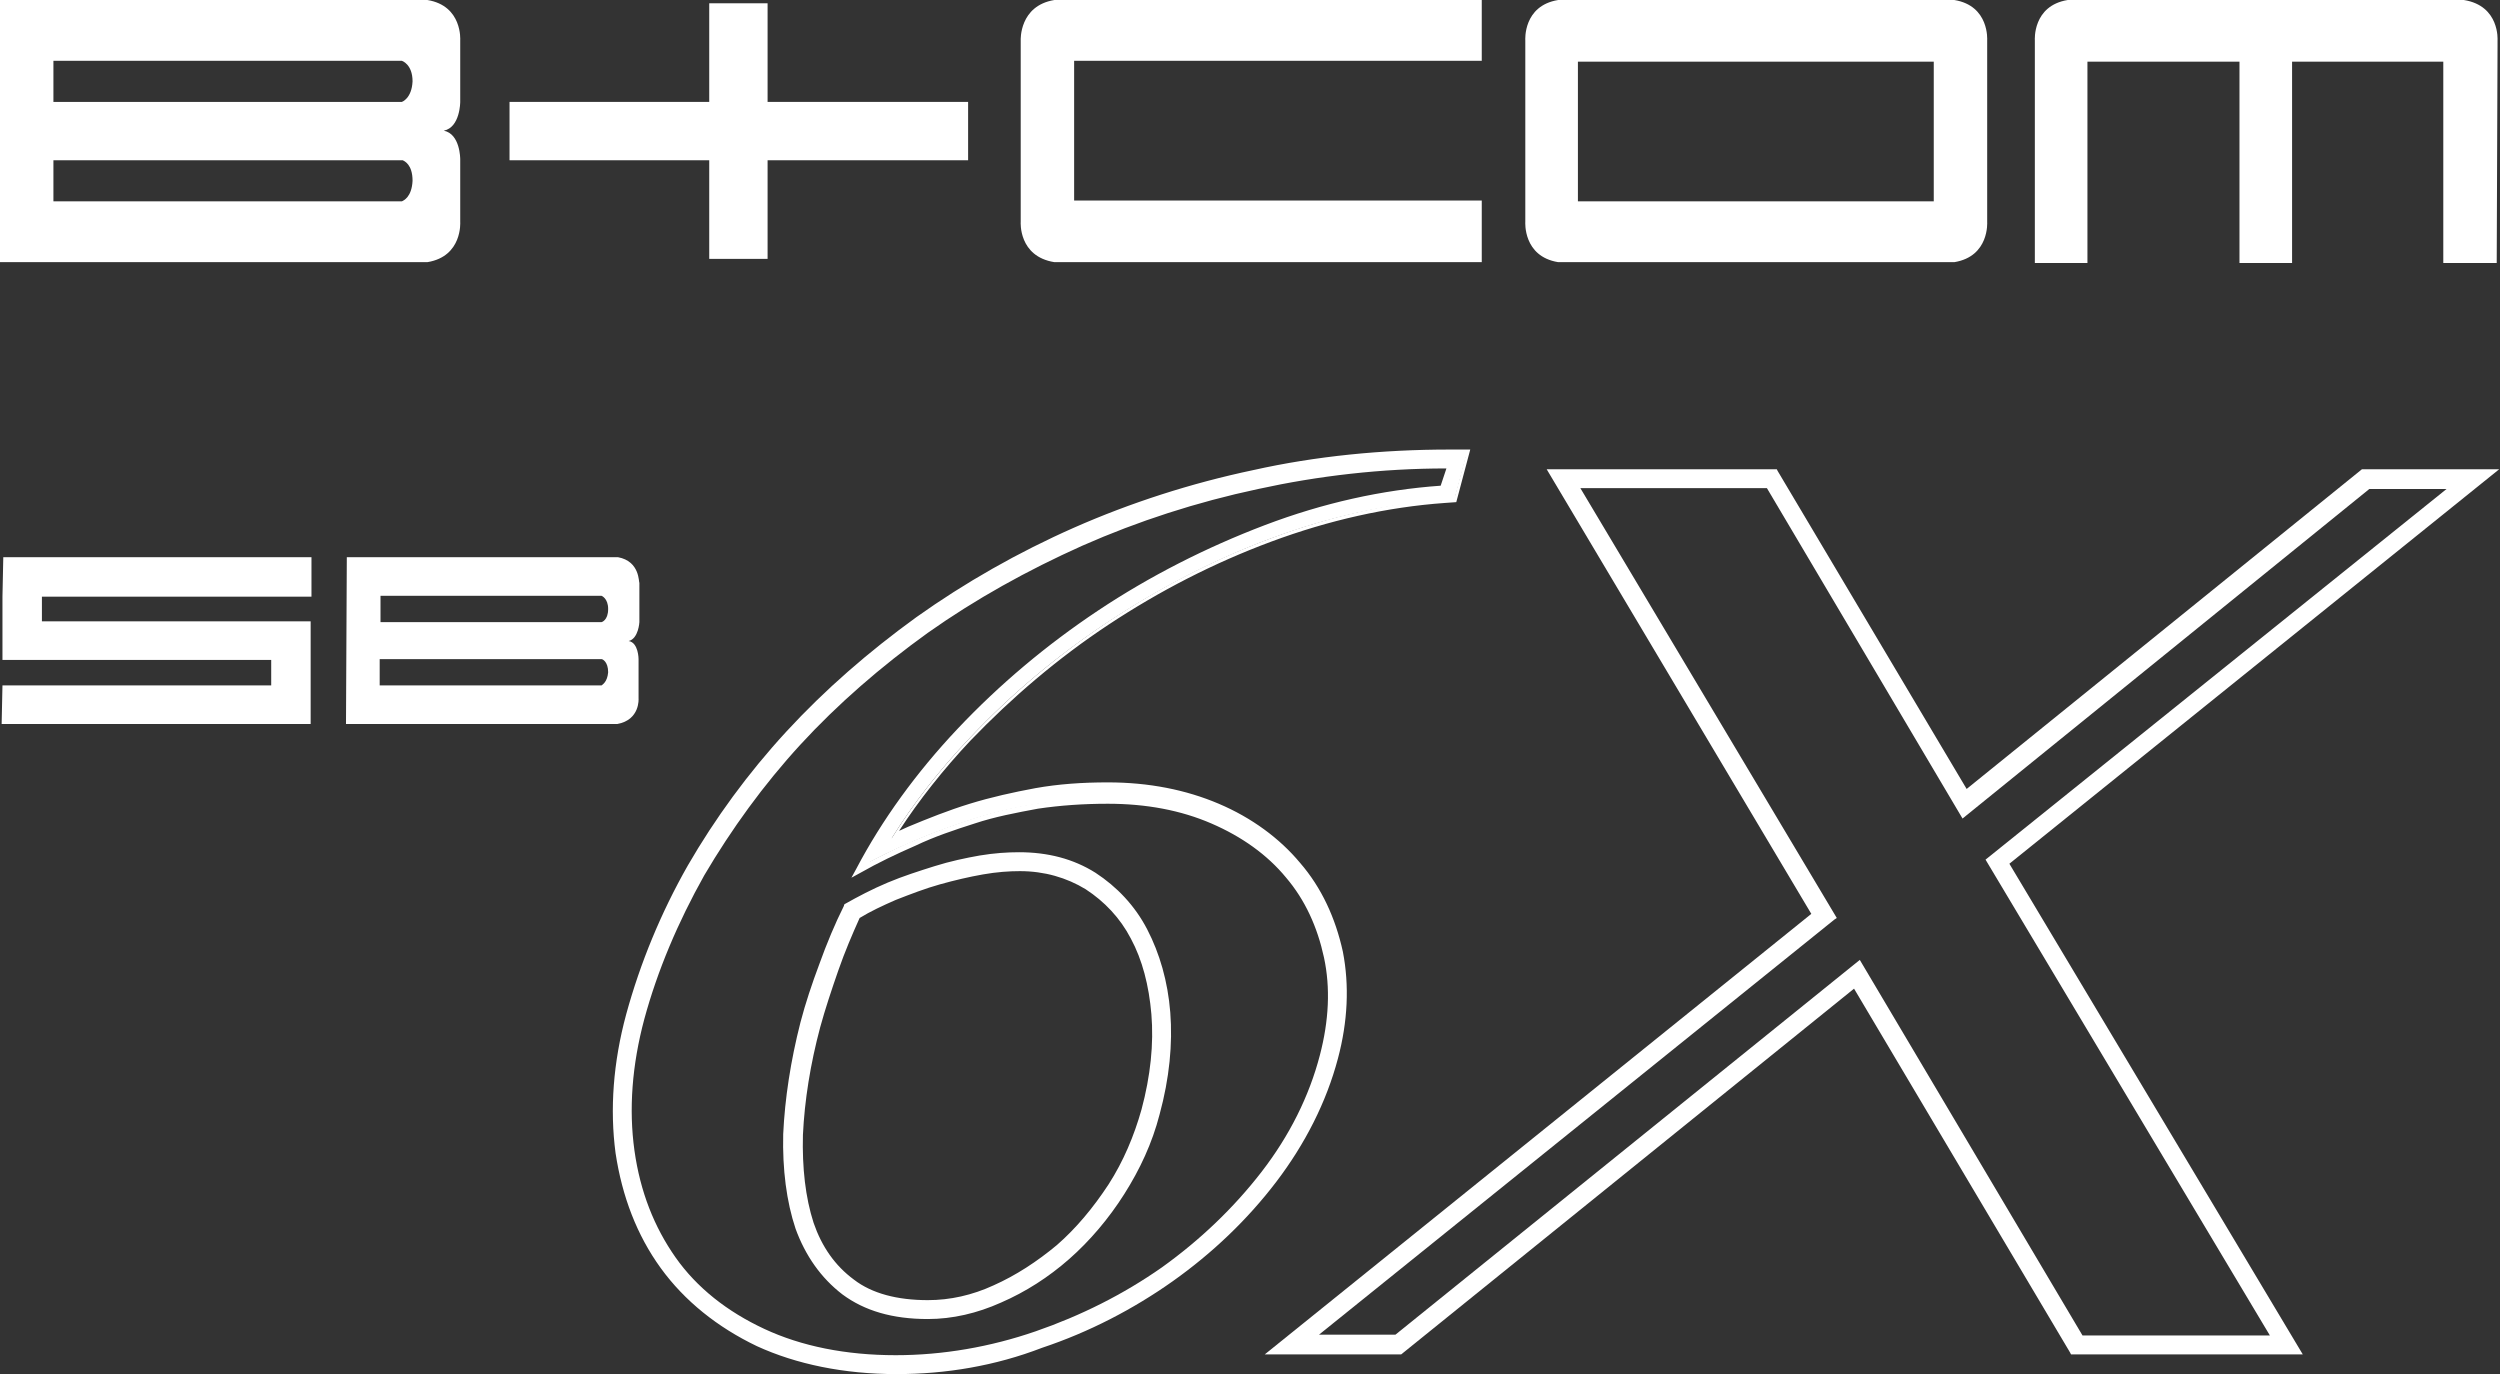 <!-- Generator: Adobe Illustrator 24.3.0, SVG Export Plug-In  -->
<svg version="1.1" xmlns="http://www.w3.org/2000/svg" xmlns:xlink="http://www.w3.org/1999/xlink" x="0px" y="0px" width="304.2px"
	 height="167.2px" viewBox="0 0 304.2 167.2" style="overflow:visible;enable-background:new 0 0 304.2 167.2;"
	 xml:space="preserve">
<rect x="0" y="0" width="304.2" height="167.2" fill="#333333" stroke="none"/>
<style type="text/css">
	.st0{fill:#FFFFFF;}
</style>
<defs>
</defs>
<g>
	<g>
		<g>
			<path class="st0" d="M303.9,5.7V4.9c0,0,0.3-4.2-4.1-4.9h-48.2c-4.3,0.7-4,4.9-4,4.9v0.8h0v26.3h6.4V7.5h18.5v24.5h6.4V7.5h18.4
				v24.5h6.5L303.9,5.7L303.9,5.7z"/>
			<path class="st0" d="M241.8,4.9c0,0,0.3-4.2-4-4.9h-48.2c-4.3,0.7-4,4.9-4,4.9v0.8h0v20.5h0v0.8c0,0-0.3,4.2,4,4.9h48.2
				c4.3-0.7,4-4.9,4-4.9v-0.8l0,0V5.7l0,0V4.9z M235.4,24.5H192v-17h43.3V24.5z"/>
			<path class="st0" d="M124.2,4.9v0.8l0,0v20.5l0,0v0.8c0,0-0.3,4.2,4.1,4.9h52v-7.5h-49.6v-17h49.6V0h-52
				C124,0.7,124.2,4.9,124.2,4.9z"/>
			<polygon class="st0" points="93.4,0.4 86.3,0.4 86.3,12.4 62,12.4 62,19.5 86.3,19.5 86.3,31.5 93.4,31.5 93.4,19.5 117.8,19.5 
				117.8,12.4 93.4,12.4 			"/>
			<path class="st0" d="M52,0H0v31.9h52c4.3-0.7,4-4.9,4-4.9v-2.6h0v-5c0-0.1,0-3.1-2-3.5c2-0.4,2-3.5,2-3.5v-5h0V4.9
				C56,4.9,56.3,0.7,52,0z M48.9,24.5H6.5v-5h42.5c0.2,0.1,1.2,0.5,1.2,2.5C50.1,24,49.1,24.4,48.9,24.5z M48.9,12.4H6.5v-5h42.4
				c0,0,1.3,0.4,1.3,2.5C50.1,12,48.9,12.4,48.9,12.4z"/>
		</g>
	</g>
</g>
<g>
	<g>
		<path class="st0" d="M75.2,67.8h-33l-0.1,20.3h33c2.8-0.5,2.6-3.1,2.6-3.1l0-1.6h0l0-3.2c0,0,0-2-1.2-2.2c1.2-0.3,1.3-2.3,1.3-2.3
			l0-3.2h0l0-1.6C77.7,70.9,77.9,68.3,75.2,67.8z M73.2,83.4H46.2l0-3.2h27c0.1,0,0.8,0.3,0.8,1.6C73.9,83,73.3,83.3,73.2,83.4z
			 M73.2,75.7H46.3v-3.2h26.9c0,0,0.8,0.3,0.8,1.6C74,75.5,73.2,75.7,73.2,75.7z"/>
		<polygon class="st0" points="37.9,72.6 37.9,67.8 0.4,67.8 0.4,67.8 0.3,72.6 0.3,80.3 5.1,80.3 33,80.3 33,83.4 0.3,83.4 
			0.2,88.1 33,88.1 37.8,88.1 37.8,83.4 37.8,80.3 37.8,75.6 33,75.6 5.1,75.6 5.1,72.6 		"/>
	</g>
	<g>
		<g>
			<path class="st0" d="M162.5,128.9c1.2-4.5,1.4-8.8,0.6-12.8c-0.8-4-2.5-7.6-5.1-10.6c-2.5-3-5.8-5.4-9.8-7.1
				c-3.9-1.7-8.4-2.6-13.3-2.6c-3.1,0-6,0.2-8.8,0.7c-2.7,0.5-5.4,1.1-8,1.8c-2.5,0.8-5,1.7-7.4,2.7c-0.7,0.3-1.5,0.7-2.2,1
				c2.6-4.2,5.8-8.3,9.5-12.2c5-5.3,10.6-10,16.8-14.1c6.2-4.1,12.9-7.6,19.9-10.2c7-2.6,14.1-4.2,21.2-4.7l1.1-0.1l1.5-5.6h-2
				c-8.2,0-16.2,0.8-23.8,2.5c-7.6,1.7-14.9,4-21.7,7c-6.8,3-13.2,6.6-19.1,10.8c-5.9,4.2-11.2,8.8-15.8,13.8
				c-4.6,5-8.6,10.5-11.9,16.2c-3.3,5.8-5.8,11.8-7.5,18c-1.6,5.9-2,11.5-1.3,16.8c0.8,5.3,2.6,9.9,5.4,13.8
				c2.8,3.9,6.7,7.1,11.5,9.4c4.8,2.2,10.4,3.4,16.8,3.4c5.9,0,11.9-1,17.6-3c5.7-2,11.1-4.7,15.9-8.1c4.8-3.4,9-7.5,12.5-12
				C158.6,139.1,161.1,134.1,162.5,128.9z M141.7,154.5c-4.7,3.3-9.8,6-15.4,7.9c-5.6,1.9-11.3,2.9-17.1,2.9
				c-6.2,0-11.6-1.1-16.2-3.2c-4.6-2.2-8.2-5.1-10.9-8.9c-2.7-3.7-4.4-8.1-5.1-13.2c-0.7-5-0.3-10.4,1.2-16.1
				c1.6-6.1,4.1-12,7.3-17.6c3.3-5.7,7.2-11,11.7-16c4.6-5,9.7-9.5,15.5-13.6c5.8-4.1,12.1-7.7,18.8-10.7c6.8-3,13.9-5.3,21.4-6.9
				c7.5-1.6,15.4-2.5,23.5-2.5l-0.7,2.6c-7.3,0.5-14.5,2.1-21.6,4.8c-7.1,2.7-13.9,6.1-20.2,10.3c-6.3,4.2-12,9-17.1,14.4
				c-5.1,5.4-9.2,11-12.3,16.9c2.2-1.2,4.4-2.3,6.8-3.3c2.3-1,4.8-1.9,7.3-2.7c2.5-0.8,5.1-1.4,7.8-1.8c2.7-0.4,5.5-0.6,8.5-0.6
				c4.7,0,9,0.8,12.7,2.5c3.8,1.6,6.8,3.9,9.2,6.7c2.4,2.8,4,6.1,4.7,9.9c0.8,3.8,0.6,7.8-0.5,12.1c-1.4,5.1-3.8,9.9-7.2,14.3
				C150.4,147.3,146.3,151.2,141.7,154.5z"/>
			<path class="st0" d="M109.1,167.2c-6.4,0-12.2-1.2-17-3.4c-4.8-2.3-8.8-5.5-11.7-9.5c-2.9-4-4.7-8.7-5.5-14
				c-0.7-5.3-0.3-11,1.3-16.9c1.7-6.2,4.2-12.3,7.5-18.1c3.3-5.7,7.3-11.2,12-16.3c4.7-5.1,10-9.7,15.8-13.9
				c5.9-4.2,12.4-7.9,19.2-10.9c6.8-3,14.2-5.4,21.8-7c7.6-1.7,15.7-2.5,23.9-2.5h2.5l-1.7,6.4l-1.4,0.1c-7,0.5-14.1,2.1-21.1,4.7
				c-7,2.6-13.6,6-19.8,10.1c-6.2,4.1-11.8,8.9-16.8,14.1c-3.3,3.5-6.3,7.3-8.7,11c0.4-0.2,0.7-0.3,1.1-0.5c2.4-1,4.9-2,7.5-2.8
				c2.6-0.8,5.3-1.4,8-1.9c2.8-0.5,5.7-0.7,8.8-0.7c5,0,9.5,0.9,13.5,2.6c4,1.7,7.4,4.2,9.9,7.2c2.6,3,4.3,6.7,5.2,10.8
				c0.8,4.1,0.6,8.5-0.6,13l0,0c-1.4,5.3-4,10.4-7.5,15c-3.5,4.6-7.8,8.7-12.6,12.1c-4.8,3.4-10.2,6.2-15.9,8.1
				C121.1,166.2,115.1,167.2,109.1,167.2z M176.5,55.5c-8.2,0-16.1,0.8-23.7,2.5c-7.6,1.6-14.8,4-21.7,7c-6.8,3-13.2,6.6-19,10.8
				c-5.8,4.1-11.1,8.8-15.7,13.8c-4.6,5-8.6,10.5-11.9,16.2c-3.3,5.7-5.8,11.8-7.4,17.9c-1.6,5.9-2,11.4-1.3,16.6
				c0.7,5.2,2.5,9.8,5.3,13.7c2.8,3.9,6.6,7,11.4,9.2c4.7,2.2,10.3,3.4,16.7,3.4c5.9,0,11.8-1,17.5-3c5.7-2,11-4.7,15.8-8
				c4.8-3.4,9-7.4,12.4-12c3.5-4.6,6-9.5,7.4-14.7v0c1.2-4.4,1.4-8.7,0.6-12.6c-0.8-4-2.5-7.5-5-10.4c-2.5-2.9-5.7-5.3-9.6-7
				c-3.9-1.7-8.3-2.6-13.2-2.6c-3.1,0-6,0.2-8.7,0.7c-2.7,0.4-5.4,1.1-7.9,1.8c-2.5,0.8-5,1.7-7.4,2.7c-0.7,0.3-1.4,0.6-2.1,1
				l-1.2,0.6l0.7-1.1c2.6-4.2,5.8-8.3,9.5-12.2c5-5.3,10.7-10.1,16.9-14.2c6.2-4.1,12.9-7.6,20-10.2c7-2.6,14.2-4.2,21.3-4.8
				l0.8-0.1l1.3-4.9H176.5z M109.1,165.7c-6.2,0-11.7-1.1-16.3-3.3c-4.6-2.2-8.3-5.2-11-9c-2.7-3.7-4.5-8.2-5.2-13.3
				c-0.7-5.1-0.3-10.5,1.2-16.3c1.6-6,4.1-12,7.4-17.7c3.3-5.7,7.2-11.1,11.8-16c4.6-5,9.8-9.6,15.6-13.7
				c5.8-4.1,12.1-7.7,18.9-10.7c6.8-3,14-5.3,21.5-6.9c7.5-1.6,15.4-2.5,23.6-2.5h0.5l-0.9,3.4l-0.3,0c-7.2,0.5-14.4,2.1-21.5,4.8
				c-7.1,2.7-13.9,6.1-20.1,10.3c-6.3,4.2-12,9-17,14.3c-4.7,5-8.6,10.3-11.6,15.8c1.8-0.9,3.7-1.9,5.7-2.7c2.3-1,4.8-1.9,7.3-2.7
				c2.5-0.8,5.1-1.4,7.8-1.8c2.7-0.4,5.6-0.7,8.6-0.7c4.8,0,9.1,0.8,12.9,2.5c3.8,1.6,6.9,3.9,9.3,6.8c2.4,2.8,4,6.2,4.8,10.1
				c0.8,3.8,0.6,7.9-0.5,12.3c-1.4,5.1-3.8,10-7.3,14.5c-3.4,4.5-7.6,8.5-12.3,11.8l0,0c-4.7,3.3-9.9,6-15.5,7.9
				C120.7,164.7,114.9,165.7,109.1,165.7z M176,57c-7.9,0-15.6,0.9-22.9,2.5c-7.5,1.6-14.6,3.9-21.4,6.9c-6.7,3-13,6.5-18.8,10.6
				c-5.7,4.1-11,8.7-15.5,13.6c-4.5,4.9-8.4,10.3-11.7,15.9c-3.2,5.7-5.7,11.6-7.3,17.5c-1.5,5.6-1.9,11-1.2,16c0.7,5,2.4,9.3,5,13
				c2.6,3.7,6.3,6.6,10.8,8.7c4.5,2.1,9.9,3.2,16,3.2c5.7,0,11.5-1,17-2.9c5.5-1.9,10.7-4.5,15.4-7.8l0,0c4.6-3.3,8.7-7.2,12.1-11.6
				c3.4-4.4,5.8-9.2,7.1-14.2c1.1-4.2,1.3-8.2,0.5-11.9c-0.8-3.7-2.3-7-4.6-9.7c-2.3-2.8-5.4-5-9.1-6.6c-3.7-1.6-7.9-2.4-12.6-2.4
				c-3,0-5.8,0.2-8.5,0.6c-2.7,0.5-5.3,1-7.7,1.8c-2.5,0.8-4.9,1.6-7.2,2.7c-2.3,1-4.6,2.1-6.7,3.3l-1.1,0.6l0.6-1.1
				c3.1-5.9,7.3-11.7,12.3-17c5.1-5.4,10.8-10.2,17.1-14.4c6.3-4.2,13.2-7.7,20.3-10.4c7.1-2.7,14.3-4.3,21.4-4.8L176,57z"/>
		</g>
		<g>
			<path class="st0" d="M139.3,113.3c-1.5-2.8-3.5-5.1-6.1-6.7c-2.6-1.6-5.6-2.5-9.1-2.5c-1.4,0-3,0.2-4.8,0.4
				c-1.8,0.3-3.6,0.7-5.5,1.3c-1.9,0.6-3.7,1.2-5.6,2c-1.9,0.8-3.6,1.6-5.2,2.5c-1.1,2.3-2.1,4.6-3,7.1c-0.9,2.5-1.6,4.8-2.3,7.1
				c-1.3,4.7-2,9.2-2.1,13.5c-0.1,4.3,0.3,8.1,1.5,11.4c1.1,3.3,3,5.9,5.5,7.8c2.6,1.9,6,2.9,10.2,2.9c2.9,0,5.9-0.6,8.8-1.9
				c2.9-1.3,5.7-3,8.2-5.3c2.5-2.2,4.7-4.8,6.6-7.8c1.9-3,3.3-6.2,4.2-9.6c1.1-4.3,1.6-8.4,1.3-12.2
				C141.7,119.4,140.8,116.1,139.3,113.3z M139.3,135.1c-0.9,3.3-2.2,6.4-4,9.2c-1.8,2.8-3.9,5.4-6.4,7.5c-2.4,2.1-5,3.8-7.8,5
				c-2.7,1.2-5.5,1.8-8.2,1.8c-3.8,0-6.9-0.9-9.2-2.6c-2.3-1.8-4-4.1-5-7.1c-1-3.1-1.5-6.7-1.4-10.8c0.1-4.2,0.8-8.6,2.1-13.2
				c0.6-2.3,1.4-4.6,2.2-7c0.8-2.2,1.7-4.4,2.7-6.5c1.4-0.8,2.9-1.5,4.6-2.2c1.8-0.7,3.7-1.4,5.5-1.9c1.8-0.5,3.6-1,5.3-1.2
				c1.7-0.3,3.2-0.4,4.5-0.4c3.1,0,5.9,0.7,8.2,2.2c2.4,1.5,4.2,3.5,5.6,6.1c1.4,2.6,2.3,5.8,2.5,9.4
				C140.8,127,140.4,130.9,139.3,135.1z"/>
			<path class="st0" d="M112.9,160.5c-4.3,0-7.7-1-10.4-3c-2.6-2-4.5-4.7-5.7-8c-1.1-3.3-1.6-7.2-1.5-11.5c0.2-4.3,0.9-8.9,2.1-13.6
				c0.6-2.3,1.4-4.7,2.3-7.1c0.9-2.5,1.9-4.9,3-7.1l0-0.1l0.1-0.1c1.6-0.9,3.3-1.8,5.2-2.6c1.9-0.8,3.8-1.4,5.7-2
				c1.9-0.6,3.8-1,5.5-1.3c1.8-0.3,3.4-0.4,4.8-0.4c3.5,0,6.6,0.8,9.3,2.5c2.6,1.7,4.8,4,6.3,6.9c1.5,2.9,2.5,6.3,2.8,10.1
				c0.3,3.8-0.1,8-1.3,12.4c-0.9,3.5-2.4,6.7-4.3,9.7c-1.9,3-4.2,5.7-6.7,7.9c-2.5,2.2-5.3,4-8.3,5.3
				C118.9,159.8,115.9,160.5,112.9,160.5z M103.4,110.6c-1,2.2-2,4.6-2.9,7c-0.9,2.4-1.6,4.8-2.2,7.1c-1.2,4.6-2,9.2-2.1,13.5
				c-0.1,4.2,0.3,8,1.4,11.2c1.1,3.2,2.9,5.8,5.4,7.6c2.5,1.9,5.8,2.8,9.9,2.8c2.9,0,5.8-0.6,8.6-1.9c2.9-1.3,5.6-3,8.1-5.2
				c2.5-2.2,4.7-4.8,6.6-7.7c1.9-2.9,3.3-6.2,4.2-9.5c1.1-4.3,1.6-8.4,1.3-12.1c-0.3-3.8-1.2-7.1-2.7-9.8v0c-1.5-2.8-3.5-5-6-6.6
				c-2.5-1.6-5.5-2.4-8.9-2.4c-1.4,0-2.9,0.1-4.7,0.4c-1.7,0.3-3.5,0.7-5.4,1.3c-1.8,0.5-3.7,1.2-5.6,2
				C106.6,108.9,104.9,109.7,103.4,110.6z M112.9,158.9c-3.9,0-7.1-0.9-9.5-2.7c-2.4-1.8-4.1-4.2-5.1-7.2c-1.1-3.1-1.5-6.8-1.4-10.9
				c0.2-4.2,0.9-8.7,2.1-13.3c0.6-2.3,1.4-4.6,2.2-7c0.9-2.3,1.8-4.5,2.7-6.6l0-0.1l0.1-0.1c1.4-0.8,2.9-1.5,4.6-2.2
				c1.8-0.7,3.7-1.4,5.5-1.9c1.8-0.5,3.6-1,5.3-1.2c1.7-0.3,3.2-0.4,4.6-0.4c3.2,0,6.1,0.8,8.4,2.3c2.4,1.5,4.3,3.6,5.7,6.3
				c1.4,2.7,2.3,5.9,2.6,9.5c0.3,3.7-0.1,7.7-1.2,11.8l0,0c-0.9,3.3-2.3,6.4-4.1,9.3c-1.9,2.9-4,5.5-6.4,7.6
				c-2.4,2.1-5.1,3.8-7.9,5.1C118.5,158.3,115.7,158.9,112.9,158.9z M104.6,111.7c-0.9,2-1.8,4.1-2.6,6.4c-0.8,2.3-1.6,4.7-2.2,6.9
				c-1.2,4.5-1.9,8.9-2.1,13.1c-0.1,4,0.3,7.6,1.3,10.7c1,2.9,2.6,5.2,4.9,6.9c2.2,1.7,5.3,2.5,9,2.5c2.7,0,5.4-0.6,8-1.8
				c2.7-1.2,5.3-2.9,7.7-4.9c2.3-2,4.4-4.5,6.3-7.4c1.8-2.8,3.1-5.9,4-9.1l0,0c1.1-4.1,1.5-8,1.2-11.6c-0.3-3.5-1.1-6.6-2.5-9.2
				c-1.3-2.5-3.2-4.5-5.5-6c-2.3-1.4-5-2.2-8-2.2c-1.3,0-2.8,0.1-4.5,0.4c-1.7,0.3-3.4,0.7-5.2,1.2c-1.8,0.5-3.6,1.2-5.4,1.9
				C107.4,110.2,105.9,110.9,104.6,111.7z"/>
		</g>
		<g>
			<path class="st0" d="M303.2,57.5h-15.5l-48.4,39.1l-23.2-39.1h-27.2l32,53.8L155,164.4h15.4l55.3-44.7l26.5,44.7h27.3L244.1,105
				L303.2,57.5z M276.8,162.8h-23.7l-27-45.4l-56.3,45.4h-10.5l63.5-51.2L191.6,59h23.6l23.7,39.9L288.2,59h10.6l-56.7,45.6
				L276.8,162.8z"/>
			<path class="st0" d="M280.2,164.8h-28.2l-0.1-0.2l-26.3-44.3l-55.1,44.5h-16.6l66.5-53.6l-32.2-54.1h28l0.1,0.2l23,38.7
				l48.1-38.9h16.7l-59.6,48L280.2,164.8z M252.5,164h26.4l-35.3-59.1l58.5-47h-14.3l-48.6,39.3l-23.3-39.3h-26.3l31.9,53.5
				l-0.3,0.2L156,164h14.3l55.6-44.8L252.5,164z M277.5,163.2H253L226.1,118L170,163.2h-11.7l64.1-51.7l-31.5-52.9h24.4l0.1,0.2
				l23.5,39.5L288,58.6h11.8l-57.2,46.1L277.5,163.2z M253.4,162.5h22.8l-34.6-57.9l56.1-45.1h-9.4l-49.5,40.1L215,59.4h-22.7
				l31.2,52.3l-0.3,0.2l-62.7,50.5h9.3l56.5-45.6L253.4,162.5z"/>
		</g>
	</g>
</g>
</svg>

